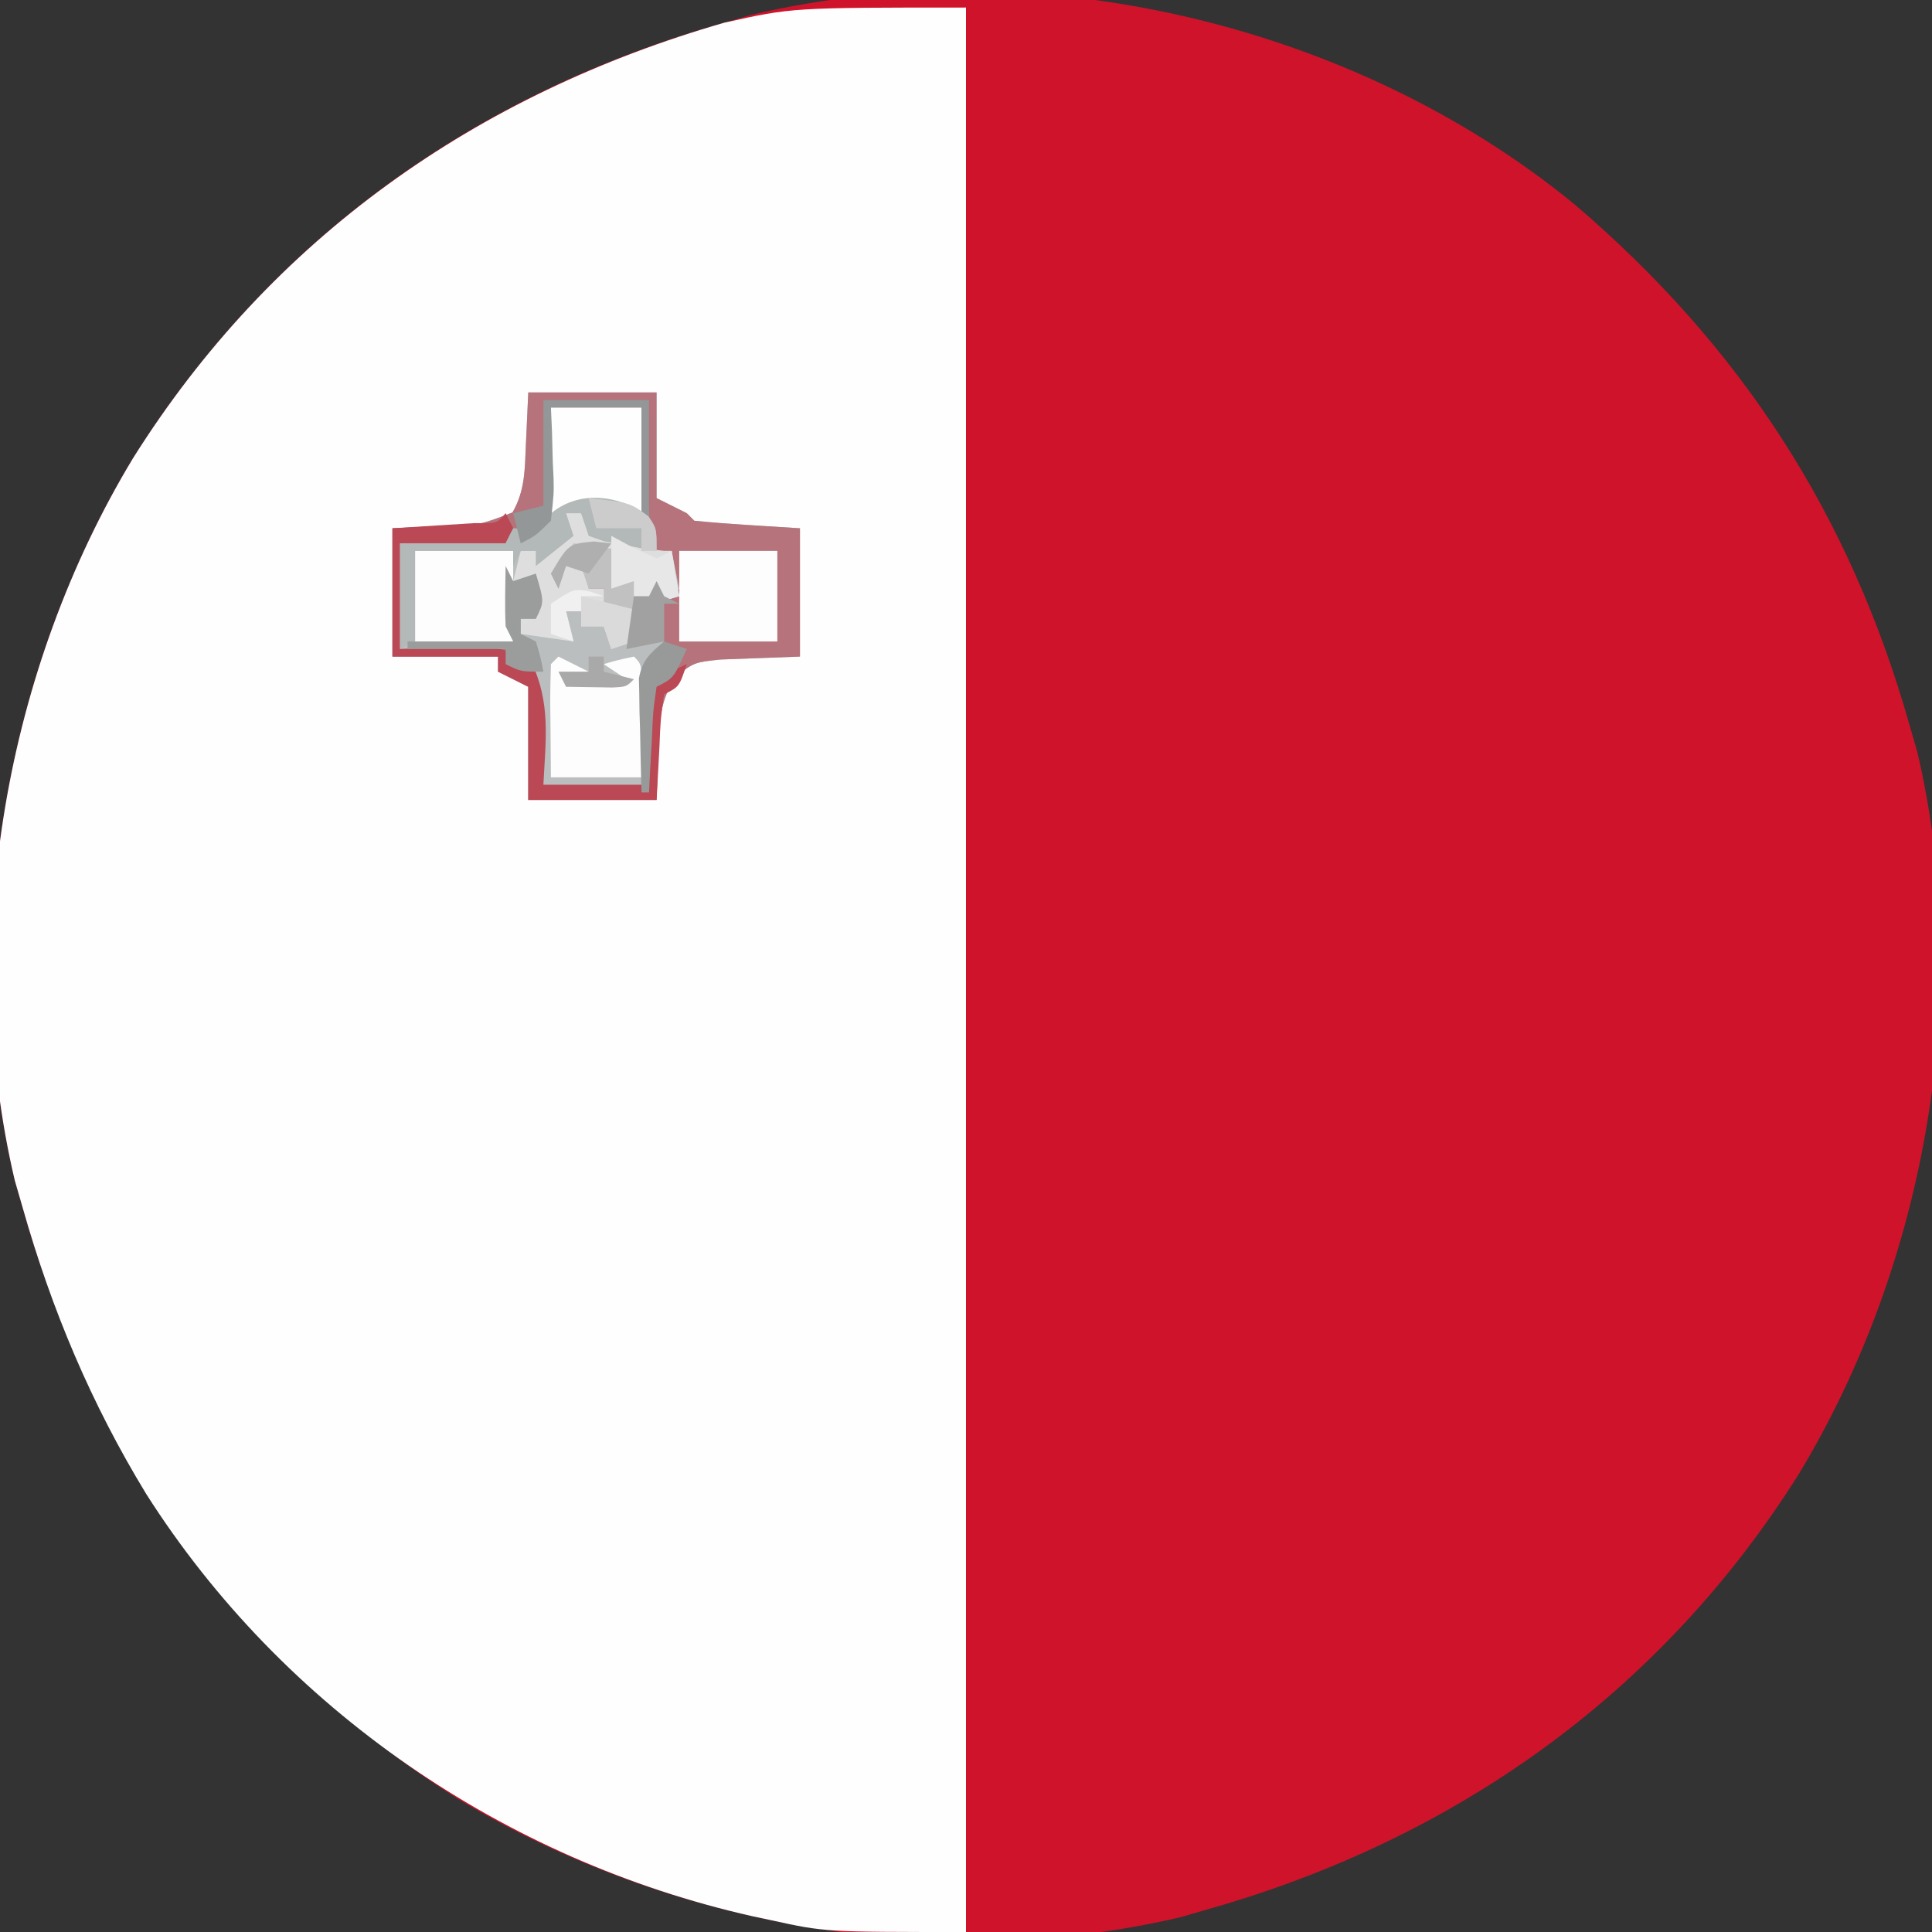 <svg xmlns="http://www.w3.org/2000/svg" width="256" height="256"><rect width="100%" height="100%" fill="#333333" stroke="none"/><path d="M0 0 C22.039 18.812 36.466 41.064 44.352 68.91 C44.693 70.088 45.035 71.267 45.387 72.48 C52.921 104.368 46.539 140.386 29.711 168.215 C11.422 197.305 -15.824 216.615 -48.648 225.91 C-49.827 226.252 -51.005 226.593 -52.219 226.945 C-84.106 234.479 -120.124 228.097 -147.953 211.27 C-177.043 192.981 -196.353 165.734 -205.648 132.91 C-205.99 131.732 -206.332 130.554 -206.684 129.34 C-214.217 97.452 -207.836 61.435 -191.008 33.605 C-172.719 4.516 -145.473 -14.794 -112.648 -24.09 C-111.47 -24.431 -110.292 -24.773 -109.078 -25.125 C-71.912 -33.906 -29.438 -24.147 0 0 Z " fill="#CF132A" transform="translate(208.648,27.09)"></path><path d="M0 0 C0 84.15 0 168.3 0 255 C-18.71 255 -18.71 255 -25.812 253.438 C-26.642 253.261 -27.472 253.085 -28.327 252.903 C-61.137 245.501 -90.468 225.487 -108.605 196.992 C-115.931 184.979 -121.168 172.531 -125 159 C-125.342 157.822 -125.683 156.644 -126.035 155.43 C-133.569 123.542 -127.187 87.524 -110.359 59.695 C-92.009 30.507 -64.843 11.47 -32 2 C-23 0 -23 0 0 0 Z " fill="#FEFEFE" transform="translate(128,1)"></path><path d="M0 0 C5.61 0 11.22 0 17 0 C17 4.62 17 9.24 17 14 C18.32 14.66 19.64 15.32 21 16 C21.33 16.33 21.66 16.66 22 17 C24.35 17.235 26.706 17.414 29.062 17.562 C31.352 17.707 33.641 17.851 36 18 C36 23.61 36 29.22 36 35 C30.727 35.195 30.727 35.195 25.453 35.391 C22.014 35.761 22.014 35.761 19.594 37.594 C17.434 40.854 17.394 43.367 17.25 47.25 C17.168 49.477 17.085 51.705 17 54 C11.39 54 5.78 54 0 54 C0 49.05 0 44.1 0 39 C-1.32 38.34 -2.64 37.68 -4 37 C-4 36.34 -4 35.68 -4 35 C-8.62 35 -13.24 35 -18 35 C-18 29.39 -18 23.78 -18 18 C-15.752 17.897 -13.504 17.794 -11.188 17.688 C-6.432 17.567 -6.432 17.567 -2.094 15.906 C-0.399 12.953 -0.467 10.183 -0.312 6.812 C-0.209 4.564 -0.106 2.316 0 0 Z " fill="#BBBEBE" transform="translate(70,52)"></path><path d="M0 0 C5.61 0 11.22 0 17 0 C17 4.62 17 9.24 17 14 C18.32 14.66 19.64 15.32 21 16 C21.33 16.33 21.66 16.66 22 17 C24.35 17.235 26.706 17.414 29.062 17.562 C31.352 17.707 33.641 17.851 36 18 C36 23.61 36 29.22 36 35 C30.727 35.195 30.727 35.195 25.453 35.391 C22.014 35.761 22.014 35.761 19.594 37.594 C17.434 40.854 17.394 43.367 17.25 47.25 C17.168 49.477 17.085 51.705 17 54 C11.39 54 5.78 54 0 54 C0 49.05 0 44.1 0 39 C-1.32 38.34 -2.64 37.68 -4 37 C-4 36.34 -4 35.68 -4 35 C-8.62 35 -13.24 35 -18 35 C-18 29.39 -18 23.78 -18 18 C-15.752 17.897 -13.504 17.794 -11.188 17.688 C-6.432 17.567 -6.432 17.567 -2.094 15.906 C-0.399 12.953 -0.467 10.183 -0.312 6.812 C-0.209 4.564 -0.106 2.316 0 0 Z M3 2 C2.963 3.06 2.925 4.119 2.887 5.211 C2.821 6.599 2.755 7.987 2.688 9.375 C2.665 10.074 2.642 10.772 2.619 11.492 C2.512 13.523 2.512 13.523 2 17 C1.01 17.66 0.02 18.32 -1 19 C-1.66 18.67 -2.32 18.34 -3 18 C-3 18.66 -3 19.32 -3 20 C-7.62 20 -12.24 20 -17 20 C-17 24.62 -17 29.24 -17 34 C-12.38 34 -7.76 34 -3 34 C-2.34 35.32 -1.68 36.64 -1 38 C-0.34 38.33 0.32 38.66 1 39 C1.608 43.32 1.746 47.642 2 52 C6.29 52 10.58 52 15 52 C15.049 50.88 15.098 49.76 15.148 48.605 C15.223 47.133 15.299 45.66 15.375 44.188 C15.406 43.45 15.437 42.712 15.469 41.951 C15.673 38.181 15.864 36.203 18 33 C17.01 33 16.02 33 15 33 C15 32.67 15 32.34 15 32 C14.67 31.01 14.34 30.02 14 29 C13.01 28.67 12.02 28.34 11 28 C10.67 27.34 10.34 26.68 10 26 C9.34 26 8.68 26 8 26 C7.67 24.68 7.34 23.36 7 22 C6.01 22.66 5.02 23.32 4 24 C4.66 23.01 5.32 22.02 6 21 C8.625 20.812 8.625 20.812 11 21 C11 22.667 11 24.333 11 26 C11.99 25.67 12.98 25.34 14 25 C14 25.66 14 26.32 14 27 C14.99 27.33 15.98 27.66 17 28 C17.99 27.34 18.98 26.68 20 26 C19.67 24.35 19.34 22.7 19 21 C18.34 21 17.68 21 17 21 C15.82 17.152 15.668 13.242 15.438 9.25 C15.394 8.553 15.351 7.855 15.307 7.137 C15.201 5.425 15.1 3.712 15 2 C11.04 2 7.08 2 3 2 Z " fill="#B6737B" transform="translate(70,52)"></path><path d="M0 0 C1.32 0.66 2.64 1.32 4 2 C3.01 2.33 2.02 2.66 1 3 C3.64 3 6.28 3 9 3 C8.01 2.34 7.02 1.68 6 1 C7.938 0.438 7.938 0.438 10 0 C11 1 11 1 11.098 4.379 C11.091 5.773 11.079 7.168 11.062 8.562 C11.058 9.273 11.053 9.984 11.049 10.717 C11.037 12.478 11.019 14.239 11 16 C7.04 16 3.08 16 -1 16 C-1.027 13.521 -1.047 11.042 -1.062 8.562 C-1.075 7.502 -1.075 7.502 -1.088 6.42 C-1.097 4.613 -1.052 2.806 -1 1 C-0.67 0.67 -0.34 0.34 0 0 Z " fill="#FDFDFD" transform="translate(74,87)"></path><path d="M0 0 C3.96 0 7.92 0 12 0 C12 4.62 12 9.24 12 14 C10.948 13.814 9.896 13.629 8.812 13.438 C4.783 12.778 4.783 12.778 0 14 C0 9.38 0 4.76 0 0 Z " fill="#FEFEFE" transform="translate(73,54)"></path><path d="M0 0 C0.66 0 1.32 0 2 0 C2.33 0.66 2.66 1.32 3 2 C7.794 4.341 7.794 4.341 13 5 C13.33 5 13.66 5 14 5 C14.33 6.98 14.66 8.96 15 11 C11.25 12.125 11.25 12.125 9 11 C9 10.34 9 9.68 9 9 C8.01 9.33 7.02 9.66 6 10 C6 8.333 6 6.667 6 5 C4.35 5 2.7 5 1 5 C0.67 5.66 0.34 6.32 0 7 C0.99 6.67 1.98 6.34 3 6 C3 7.32 3 8.64 3 10 C3.66 10 4.32 10 5 10 C5.99 11.485 5.99 11.485 7 13 C7.99 13 8.98 13 10 13 C9.688 14.938 9.688 14.938 9 17 C8.01 17.33 7.02 17.66 6 18 C5.67 17.01 5.34 16.02 5 15 C4.01 15 3.02 15 2 15 C2 14.34 2 13.68 2 13 C1.34 13 0.68 13 0 13 C0.33 14.32 0.66 15.64 1 17 C-1.31 16.67 -3.62 16.34 -6 16 C-6 15.34 -6 14.68 -6 14 C-5.34 14 -4.68 14 -4 14 C-4.33 12.35 -4.66 10.7 -5 9 C-5.66 9 -6.32 9 -7 9 C-6.67 7.68 -6.34 6.36 -6 5 C-4.68 5 -3.36 5 -2 5 C0.185 2.324 0.185 2.324 0 0 Z " fill="#DEDEDE" transform="translate(75,68)"></path><path d="M0 0 C4.29 0 8.58 0 13 0 C13 3.96 13 7.92 13 12 C8.71 12 4.42 12 0 12 C0 8.04 0 4.08 0 0 Z " fill="#FDFDFD" transform="translate(90,73)"></path><path d="M0 0 C0.33 0.66 0.66 1.32 1 2 C0.67 2.66 0.34 3.32 0 4 C-4.62 4 -9.24 4 -14 4 C-14 8.62 -14 13.24 -14 18 C-11.793 17.897 -9.586 17.794 -7.312 17.688 C-0.515 17.742 -0.515 17.742 3.375 19.688 C6.016 25.07 5.3 30.061 5 36 C9.29 36 13.58 36 18 36 C18.062 33.917 18.124 31.834 18.188 29.688 C18.293 26.137 18.293 26.137 19 23 C21.551 21.082 21.551 21.082 24 20 C23 23 23 23 21 24 C20.53 27.276 20.53 27.276 20.375 31.062 C20.189 34.497 20.189 34.497 20 38 C14.39 38 8.78 38 3 38 C3 33.05 3 28.1 3 23 C1.68 22.34 0.36 21.68 -1 21 C-1 20.34 -1 19.68 -1 19 C-5.62 19 -10.24 19 -15 19 C-15 13.39 -15 7.78 -15 2 C-9.58 1.658 -9.58 1.658 -4.16 1.316 C-1.14 1.351 -1.14 1.351 0 0 Z " fill="#BB4855" transform="translate(67,68)"></path><path d="M0 0 C4.29 0 8.58 0 13 0 C13 3.96 13 7.92 13 12 C8.71 12 4.42 12 0 12 C0 8.04 0 4.08 0 0 Z " fill="#FDFDFD" transform="translate(55,73)"></path><path d="M0 0 C1.125 1.625 1.125 1.625 1.125 4.625 C-0.357 4.371 -1.836 4.096 -3.312 3.812 C-4.136 3.662 -4.96 3.511 -5.809 3.355 C-6.491 3.114 -7.172 2.873 -7.875 2.625 C-8.205 1.635 -8.535 0.645 -8.875 -0.375 C-9.535 -0.375 -10.195 -0.375 -10.875 -0.375 C-10.545 0.615 -10.215 1.605 -9.875 2.625 C-11.525 3.945 -13.175 5.265 -14.875 6.625 C-14.875 5.965 -14.875 5.305 -14.875 4.625 C-15.535 4.625 -16.195 4.625 -16.875 4.625 C-17.205 5.285 -17.535 5.945 -17.875 6.625 C-17.875 5.965 -17.875 5.305 -17.875 4.625 C-22.165 4.625 -26.455 4.625 -30.875 4.625 C-30.875 8.585 -30.875 12.545 -30.875 16.625 C-31.535 16.955 -32.195 17.285 -32.875 17.625 C-32.875 13.005 -32.875 8.385 -32.875 3.625 C-28.255 3.625 -23.635 3.625 -18.875 3.625 C-18.545 2.965 -18.215 2.305 -17.875 1.625 C-16.885 1.625 -15.895 1.625 -14.875 1.625 C-14.401 1.151 -13.926 0.676 -13.438 0.188 C-9.737 -3.513 -4.083 -2.994 0 0 Z " fill="#B2B9B8" transform="translate(85.875,68.375)"></path><path d="M0 0 C4.62 0 9.24 0 14 0 C14 5.28 14 10.56 14 16 C13.67 16 13.34 16 13 16 C13 11.05 13 6.1 13 1 C9.04 1 5.08 1 1 1 C1.046 2.048 1.093 3.096 1.141 4.176 C1.178 5.555 1.215 6.934 1.25 8.312 C1.284 9.003 1.317 9.693 1.352 10.404 C1.391 12.426 1.391 12.426 1 16 C-1.016 17.98 -1.016 17.98 -3 19 C-3.33 17.68 -3.66 16.36 -4 15 C-2.68 14.67 -1.36 14.34 0 14 C0 9.38 0 4.76 0 0 Z " fill="#939797" transform="translate(72,53)"></path><path d="M0 0 C0.33 0.66 0.66 1.32 1 2 C1.99 1.67 2.98 1.34 4 1 C5.125 4.75 5.125 4.75 4 7 C3.34 7 2.68 7 2 7 C2 7.66 2 8.32 2 9 C2.66 9.33 3.32 9.66 4 10 C4.625 12.062 4.625 12.062 5 14 C2 14 2 14 0 13 C0 12.34 0 11.68 0 11 C-4.29 11 -8.58 11 -13 11 C-13 10.67 -13 10.34 -13 10 C-8.38 10 -3.76 10 1 10 C0.67 9.34 0.34 8.68 0 8 C-0.134 5.328 -0.043 2.677 0 0 Z " fill="#9B9D9D" transform="translate(67,75)"></path><path d="M0 0 C2.31 0.33 4.62 0.66 7 1 C6.34 2.32 5.68 3.64 5 5 C5.99 5 6.98 5 8 5 C8 6.65 8 8.3 8 10 C6.68 9.34 5.36 8.68 4 8 C4 7.34 4 6.68 4 6 C3.34 6 2.68 6 2 6 C1.67 5.01 1.34 4.02 1 3 C0.34 3 -0.32 3 -1 3 C-1.33 3.99 -1.66 4.98 -2 6 C-2.33 5.34 -2.66 4.68 -3 4 C-2.01 2.68 -1.02 1.36 0 0 Z " fill="#C1C1C1" transform="translate(76,72)"></path><path d="M0 0 C0.949 0.516 1.897 1.031 2.875 1.562 C4.422 2.274 4.422 2.274 6 3 C6.66 2.67 7.32 2.34 8 2 C8.33 3.98 8.66 5.96 9 8 C5.25 9.125 5.25 9.125 3 8 C3 7.34 3 6.68 3 6 C2.01 6.33 1.02 6.66 0 7 C0 4.667 0 2.333 0 0 Z " fill="#E7E7E7" transform="translate(81,71)"></path><path d="M0 0 C0.99 0.33 1.98 0.66 3 1 C1.25 4.875 1.25 4.875 -1 6 C-1.47 9.276 -1.47 9.276 -1.625 13.062 C-1.7 14.353 -1.775 15.643 -1.852 16.973 C-1.901 17.972 -1.95 18.971 -2 20 C-2.33 20 -2.66 20 -3 20 C-3.081 17.229 -3.14 14.46 -3.188 11.688 C-3.225 10.509 -3.225 10.509 -3.264 9.307 C-3.273 8.549 -3.283 7.792 -3.293 7.012 C-3.309 6.315 -3.324 5.619 -3.341 4.901 C-2.902 2.455 -1.866 1.573 0 0 Z " fill="#979A99" transform="translate(88,85)"></path><path d="M0 0 C2.667 0.667 5.333 1.333 8 2 C7.688 3.938 7.688 3.938 7 6 C6.01 6.33 5.02 6.66 4 7 C3.67 6.01 3.34 5.02 3 4 C2.01 4 1.02 4 0 4 C0 2.68 0 1.36 0 0 Z " fill="#DADADA" transform="translate(77,79)"></path><path d="M0 0 C5.464 0.607 5.464 0.607 7.875 2.375 C9 4 9 4 9 7 C8.34 7 7.68 7 7 7 C7 6.01 7 5.02 7 4 C5.02 4 3.04 4 1 4 C0.67 2.68 0.34 1.36 0 0 Z " fill="#CCCCCC" transform="translate(78,66)"></path><path d="M0 0 C0.33 0.66 0.66 1.32 1 2 C1.66 2.33 2.32 2.66 3 3 C2.34 3 1.68 3 1 3 C1 4.65 1 6.3 1 8 C-0.65 8.33 -2.3 8.66 -4 9 C-3.67 6.69 -3.34 4.38 -3 2 C-2.34 2 -1.68 2 -1 2 C-0.67 1.34 -0.34 0.68 0 0 Z " fill="#A1A1A1" transform="translate(87,77)"></path><path d="M0 0 C0.66 0 1.32 0 2 0 C2 0.66 2 1.32 2 2 C3.32 2.33 4.64 2.66 6 3 C5 4 5 4 3.152 4.098 C1.102 4.065 -0.949 4.033 -3 4 C-3.33 3.34 -3.66 2.68 -4 2 C-2.68 2 -1.36 2 0 2 C0 1.34 0 0.68 0 0 Z " fill="#A9A9A9" transform="translate(78,87)"></path><path d="M0 0 C0.598 0.206 1.196 0.412 1.812 0.625 C0.823 0.625 -0.168 0.625 -1.188 0.625 C-1.188 1.285 -1.188 1.945 -1.188 2.625 C-1.847 2.625 -2.507 2.625 -3.188 2.625 C-2.857 3.945 -2.527 5.265 -2.188 6.625 C-3.178 6.295 -4.168 5.965 -5.188 5.625 C-5.188 4.305 -5.188 2.985 -5.188 1.625 C-2.188 -0.375 -2.188 -0.375 0 0 Z " fill="#F0F0F0" transform="translate(78.188,78.375)"></path><path d="M0 0 C0.763 0.083 1.526 0.165 2.312 0.25 C0.828 2.23 0.828 2.23 -0.688 4.25 C-1.677 3.92 -2.667 3.59 -3.688 3.25 C-4.018 4.24 -4.348 5.23 -4.688 6.25 C-5.018 5.59 -5.348 4.93 -5.688 4.25 C-3.349 0.312 -3.349 0.312 0 0 Z " fill="#AFAFAF" transform="translate(78.688,71.75)"></path></svg>